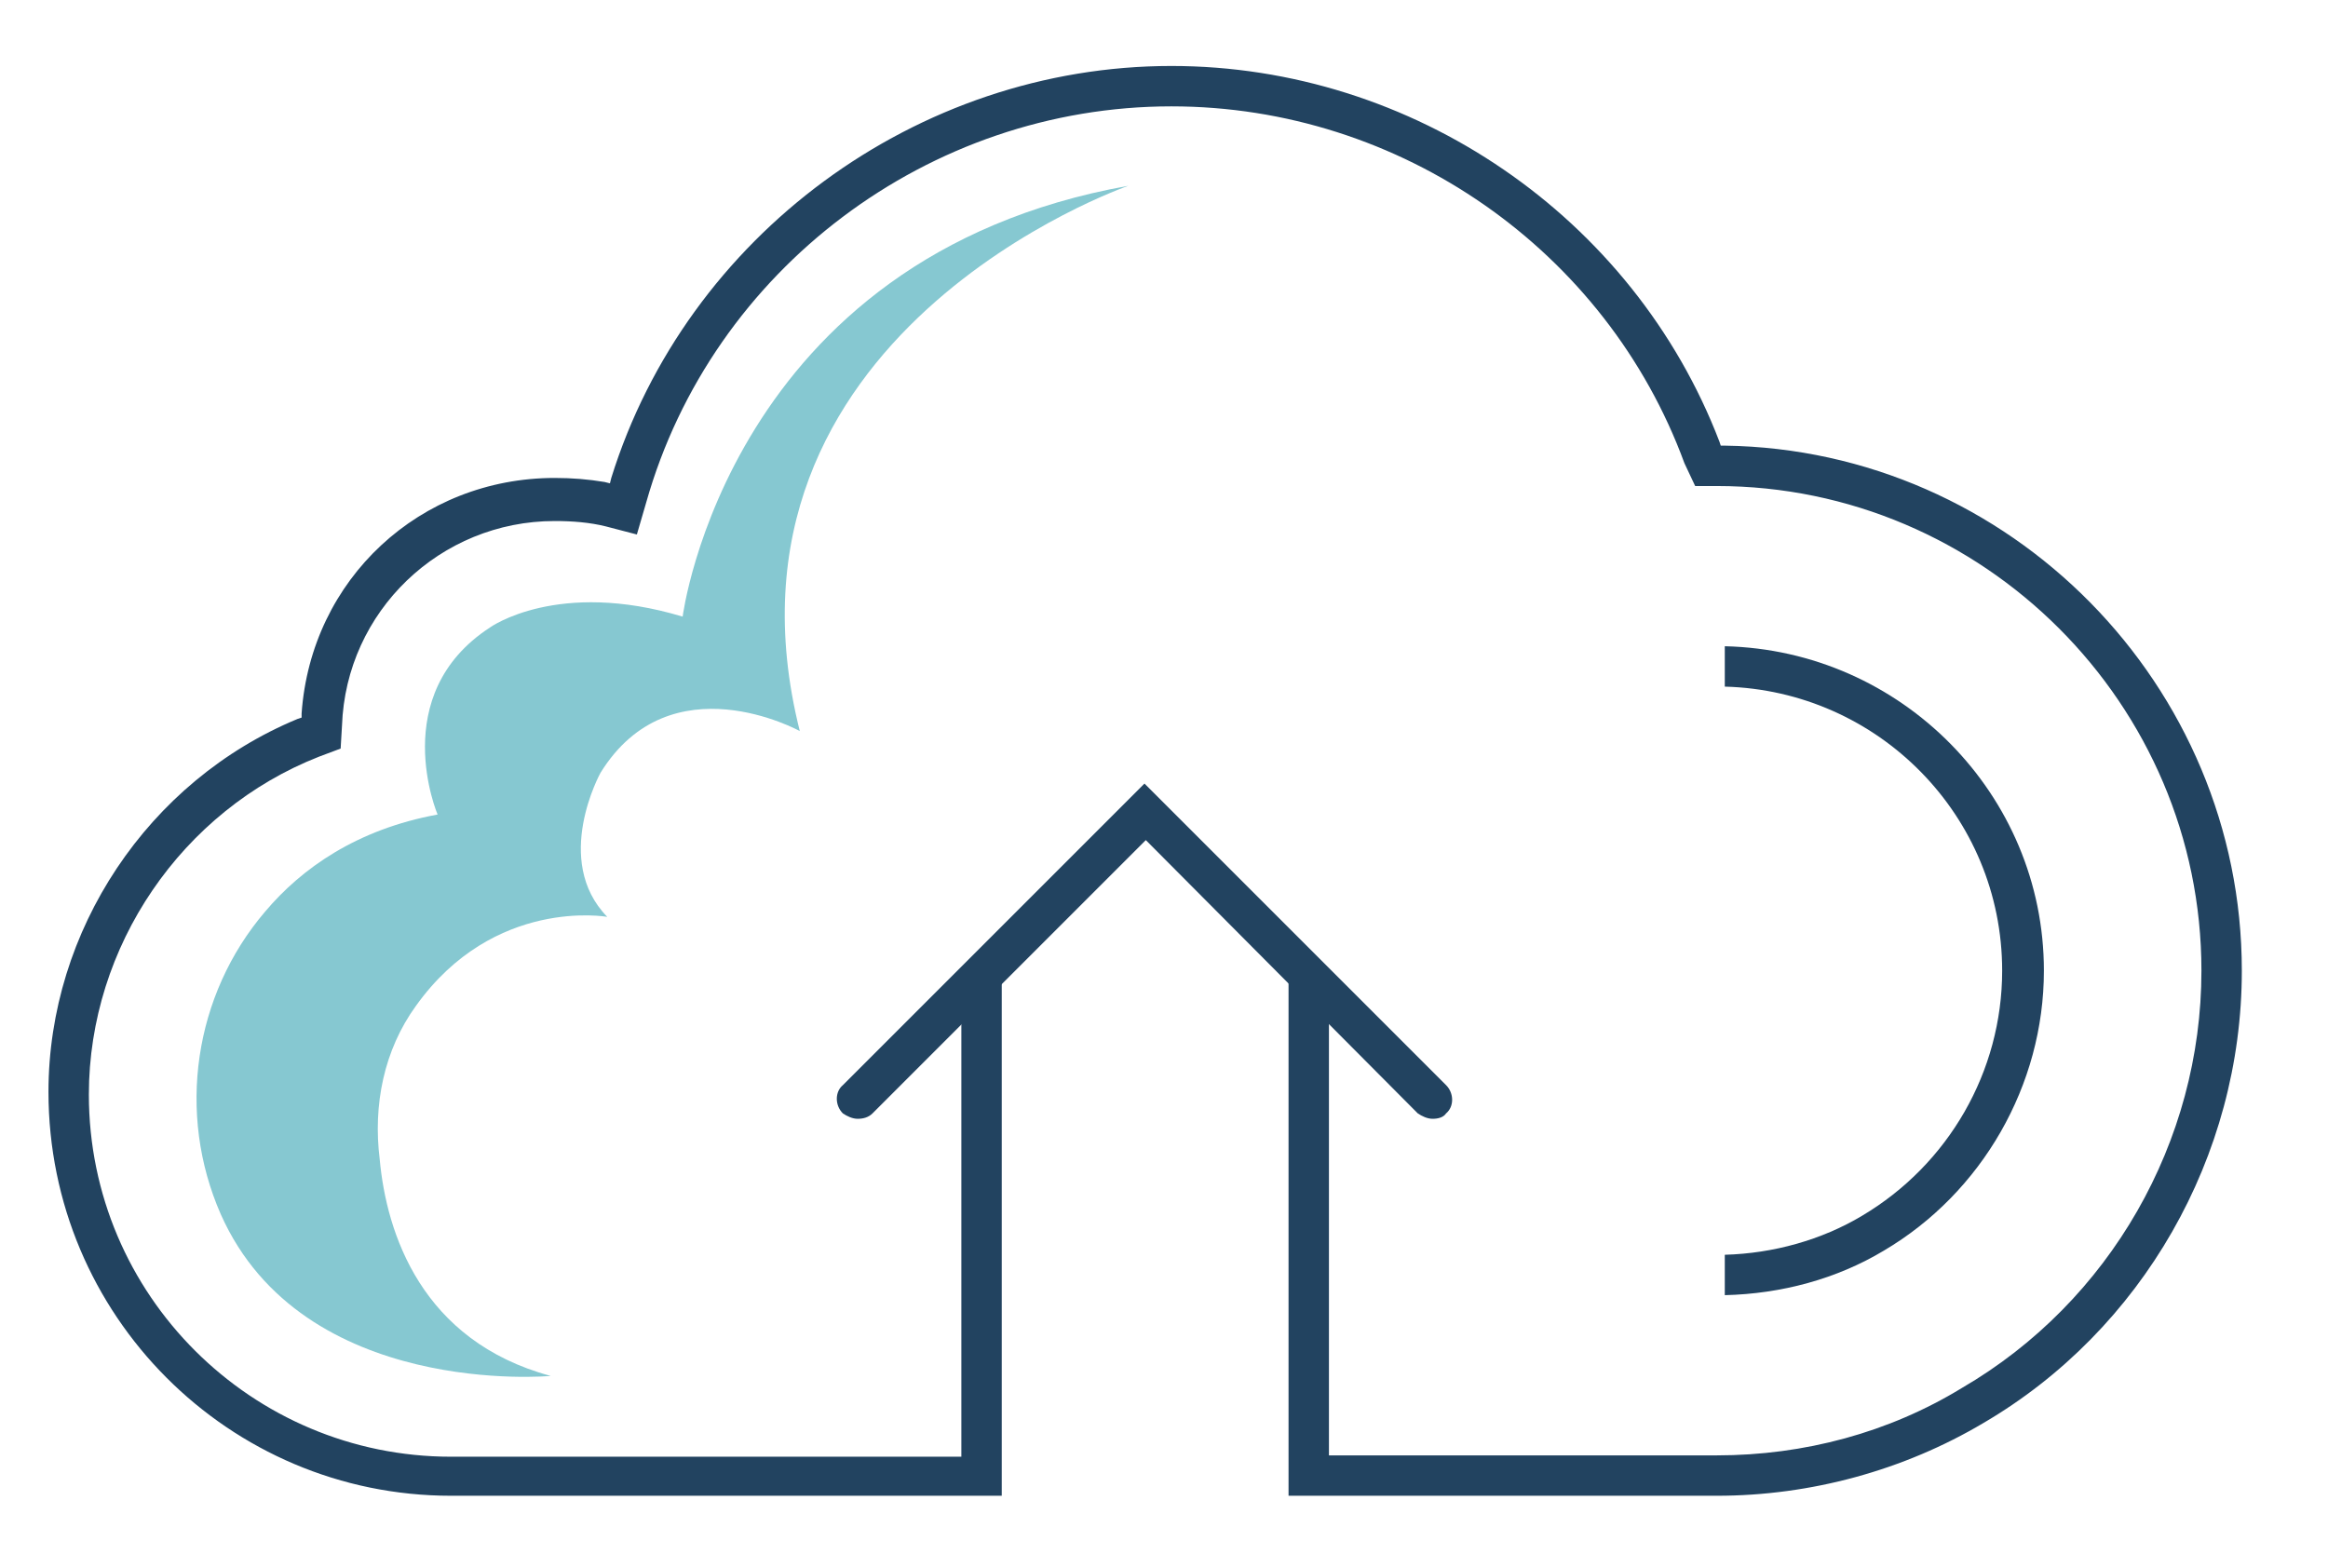 <svg xmlns="http://www.w3.org/2000/svg" xmlns:xlink="http://www.w3.org/1999/xlink" id="Layer_1" x="0px" y="0px" viewBox="0 0 172.9 116.5" style="enable-background:new 0 0 172.9 116.5;" xml:space="preserve"><style type="text/css">	.st0{fill:#224360;}	.st1{clip-path:url(#SVGID_00000069374919874787954020000005549809674055004598_);}	.st2{fill:#86C8D1;}</style><path class="st0" d="M128.1,93.2c3.6-0.1,7.2-1.1,10.2-2.9c6.4-3.8,10.4-10.7,10.4-18.2c0-11.5-9.2-20.8-20.6-21.1v-3 c13.1,0.3,23.7,11,23.7,24.1c0,8.5-4.6,16.5-11.9,20.8c-3.5,2.1-7.6,3.2-11.8,3.3V93.2"></path><g>	<defs>		<rect id="SVGID_1_" x="3.6" y="4.9" width="163" height="106.2"></rect>	</defs>	<clipPath id="SVGID_00000160150014888187334830000009415529004399312557_">		<use xlink:href="#SVGID_1_" style="overflow:visible;"></use>	</clipPath>	<g style="clip-path:url(#SVGID_00000160150014888187334830000009415529004399312557_);">		<path class="st0" d="M95.7,111.1V72.5h3v35.6h28.8c6.5,0,12.8-1.7,18.2-5c11-6.4,17.8-18.3,17.8-31c0-19.8-16.2-36-36-36h-1.6   l-0.8-1.7C119.3,18.6,104,7.9,87,7.9C69,7.9,52.9,20,48,37.3l-0.7,2.4L45,39.1c-1.2-0.3-2.5-0.4-3.8-0.4   c-8.5,0-15.5,6.7-15.8,15.2l-0.1,1.7l-1.6,0.6c-10.2,4-17.1,14.1-17.1,25.1c0,14.9,12.1,26.9,26.9,26.9h37.9V72.5h3v38.6H33.5   c-16.5,0-29.9-13.4-29.9-30c0-12,7.4-23.1,18.5-27.7l0.3-0.1l0-0.3c0.7-10,8.8-17.5,18.8-17.5c1.3,0,2.5,0.1,3.7,0.3l0.4,0.1   l0.1-0.4C51,17.5,68.1,4.9,87,4.9c17.9,0,34.3,11.2,40.7,27.9l0.1,0.3l0.3,0c21.2,0.3,38.4,17.8,38.4,39   c0,13.8-7.4,26.7-19.2,33.6c-5.9,3.5-12.8,5.4-19.8,5.4H95.7"></path>	</g></g><path class="st0" d="M106.4,83.1c-0.4,0-0.8-0.2-1.1-0.4L85.1,62.4L64.8,82.7c-0.3,0.3-0.7,0.4-1.1,0.4c-0.4,0-0.8-0.2-1.1-0.4 c-0.6-0.6-0.6-1.6,0-2.1l22.4-22.4l22.4,22.4c0.6,0.6,0.6,1.6,0,2.1C107.2,83,106.8,83.1,106.4,83.1"></path><path class="st2" d="M40.9,102.2c0,0-18.4,1.7-24.5-12c-3.3-7.5-2-16.3,3.3-22.5c2.7-3.2,6.8-6.1,12.8-7.2c0,0-3.8-8.9,3.9-13.9 c0,0,5-3.6,14.3-0.8c0,0,3.4-26.7,33.1-32c0,0-31.8,11-24.4,40.5c0,0-9.6-5.3-14.8,3.1c0,0-3.6,6.5,0.5,10.7c0,0-8.4-1.5-14.2,6.6 c-2.4,3.3-3.2,7.4-2.7,11.4C28.7,91.6,31.3,99.6,40.9,102.2"></path></svg>